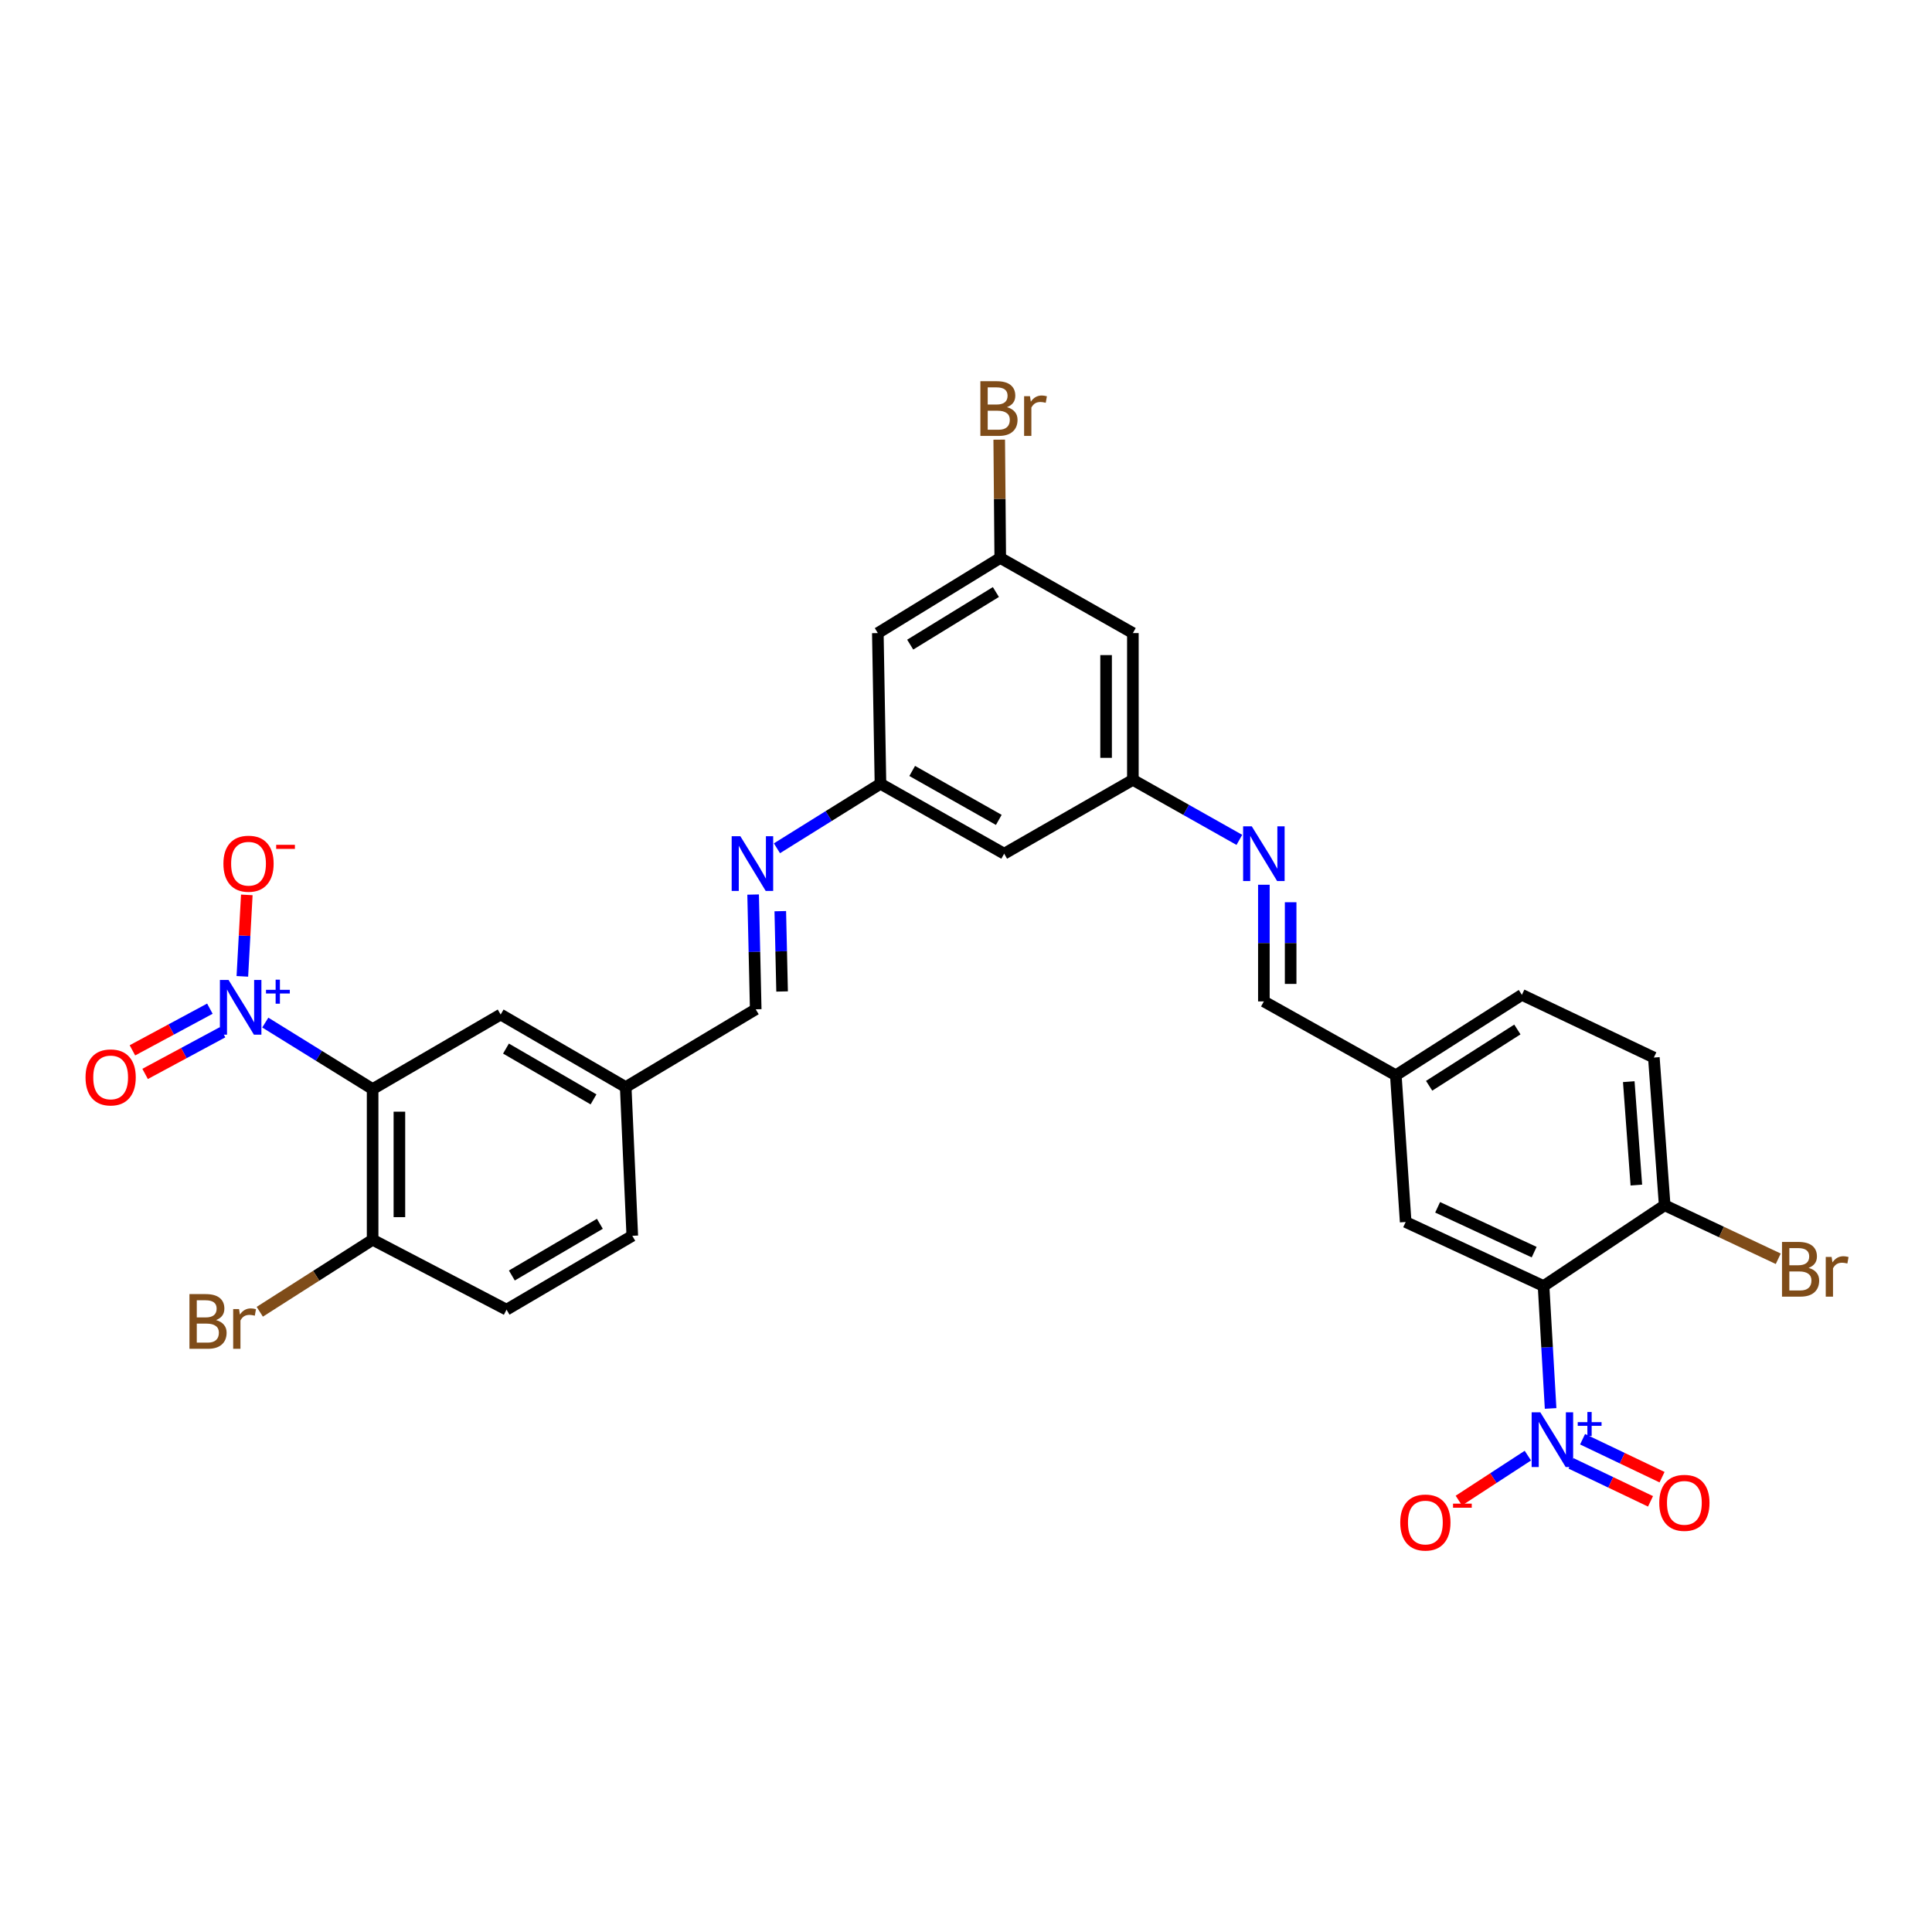 <?xml version='1.0' encoding='iso-8859-1'?>
<svg version='1.1' baseProfile='full'
              xmlns='http://www.w3.org/2000/svg'
                      xmlns:rdkit='http://www.rdkit.org/xml'
                      xmlns:xlink='http://www.w3.org/1999/xlink'
                  xml:space='preserve'
width='1000px' height='1000px' viewBox='0 0 1000 1000'>
<!-- END OF HEADER -->
<rect style='opacity:1.0;fill:#FFFFFF;stroke:none' width='1000' height='1000' x='0' y='0'> </rect>
<path class='bond-2' d='M 137.311,529.286 L 165.089,546.496' style='fill:none;fill-rule:evenodd;stroke:#0000FF;stroke-width:6px;stroke-linecap:butt;stroke-linejoin:miter;stroke-opacity:1' />
<path class='bond-2' d='M 165.089,546.496 L 192.868,563.706' style='fill:none;fill-rule:evenodd;stroke:#000000;stroke-width:6px;stroke-linecap:butt;stroke-linejoin:miter;stroke-opacity:1' />
<path class='bond-7' d='M 125.439,505.364 L 126.593,484.281' style='fill:none;fill-rule:evenodd;stroke:#0000FF;stroke-width:6px;stroke-linecap:butt;stroke-linejoin:miter;stroke-opacity:1' />
<path class='bond-7' d='M 126.593,484.281 L 127.747,463.197' style='fill:none;fill-rule:evenodd;stroke:#FF0000;stroke-width:6px;stroke-linecap:butt;stroke-linejoin:miter;stroke-opacity:1' />
<path class='bond-11' d='M 108.629,522.089 L 88.584,532.872' style='fill:none;fill-rule:evenodd;stroke:#0000FF;stroke-width:6px;stroke-linecap:butt;stroke-linejoin:miter;stroke-opacity:1' />
<path class='bond-11' d='M 88.584,532.872 L 68.54,543.654' style='fill:none;fill-rule:evenodd;stroke:#FF0000;stroke-width:6px;stroke-linecap:butt;stroke-linejoin:miter;stroke-opacity:1' />
<path class='bond-11' d='M 115.194,534.295 L 95.15,545.077' style='fill:none;fill-rule:evenodd;stroke:#0000FF;stroke-width:6px;stroke-linecap:butt;stroke-linejoin:miter;stroke-opacity:1' />
<path class='bond-11' d='M 95.15,545.077 L 75.106,555.86' style='fill:none;fill-rule:evenodd;stroke:#FF0000;stroke-width:6px;stroke-linecap:butt;stroke-linejoin:miter;stroke-opacity:1' />
<path class='bond-0' d='M 802.589,729.011 L 800.766,697.328' style='fill:none;fill-rule:evenodd;stroke:#0000FF;stroke-width:6px;stroke-linecap:butt;stroke-linejoin:miter;stroke-opacity:1' />
<path class='bond-0' d='M 800.766,697.328 L 798.944,665.645' style='fill:none;fill-rule:evenodd;stroke:#000000;stroke-width:6px;stroke-linecap:butt;stroke-linejoin:miter;stroke-opacity:1' />
<path class='bond-8' d='M 790.816,753.434 L 772.952,765.068' style='fill:none;fill-rule:evenodd;stroke:#0000FF;stroke-width:6px;stroke-linecap:butt;stroke-linejoin:miter;stroke-opacity:1' />
<path class='bond-8' d='M 772.952,765.068 L 755.089,776.701' style='fill:none;fill-rule:evenodd;stroke:#FF0000;stroke-width:6px;stroke-linecap:butt;stroke-linejoin:miter;stroke-opacity:1' />
<path class='bond-12' d='M 813.164,757.449 L 833.733,767.272' style='fill:none;fill-rule:evenodd;stroke:#0000FF;stroke-width:6px;stroke-linecap:butt;stroke-linejoin:miter;stroke-opacity:1' />
<path class='bond-12' d='M 833.733,767.272 L 854.302,777.095' style='fill:none;fill-rule:evenodd;stroke:#FF0000;stroke-width:6px;stroke-linecap:butt;stroke-linejoin:miter;stroke-opacity:1' />
<path class='bond-12' d='M 819.137,744.942 L 839.706,754.765' style='fill:none;fill-rule:evenodd;stroke:#0000FF;stroke-width:6px;stroke-linecap:butt;stroke-linejoin:miter;stroke-opacity:1' />
<path class='bond-12' d='M 839.706,754.765 L 860.275,764.588' style='fill:none;fill-rule:evenodd;stroke:#FF0000;stroke-width:6px;stroke-linecap:butt;stroke-linejoin:miter;stroke-opacity:1' />
<path class='bond-1' d='M 798.944,665.645 L 727.573,632.505' style='fill:none;fill-rule:evenodd;stroke:#000000;stroke-width:6px;stroke-linecap:butt;stroke-linejoin:miter;stroke-opacity:1' />
<path class='bond-1' d='M 794.075,648.103 L 744.116,624.905' style='fill:none;fill-rule:evenodd;stroke:#000000;stroke-width:6px;stroke-linecap:butt;stroke-linejoin:miter;stroke-opacity:1' />
<path class='bond-32' d='M 798.944,665.645 L 861.637,623.85' style='fill:none;fill-rule:evenodd;stroke:#000000;stroke-width:6px;stroke-linecap:butt;stroke-linejoin:miter;stroke-opacity:1' />
<path class='bond-6' d='M 192.868,563.706 L 192.868,641.691' style='fill:none;fill-rule:evenodd;stroke:#000000;stroke-width:6px;stroke-linecap:butt;stroke-linejoin:miter;stroke-opacity:1' />
<path class='bond-6' d='M 206.728,575.404 L 206.728,629.993' style='fill:none;fill-rule:evenodd;stroke:#000000;stroke-width:6px;stroke-linecap:butt;stroke-linejoin:miter;stroke-opacity:1' />
<path class='bond-10' d='M 192.868,563.706 L 259.141,525.122' style='fill:none;fill-rule:evenodd;stroke:#000000;stroke-width:6px;stroke-linecap:butt;stroke-linejoin:miter;stroke-opacity:1' />
<path class='bond-3' d='M 641.492,434.719 L 613.932,419.183' style='fill:none;fill-rule:evenodd;stroke:#0000FF;stroke-width:6px;stroke-linecap:butt;stroke-linejoin:miter;stroke-opacity:1' />
<path class='bond-3' d='M 613.932,419.183 L 586.372,403.648' style='fill:none;fill-rule:evenodd;stroke:#000000;stroke-width:6px;stroke-linecap:butt;stroke-linejoin:miter;stroke-opacity:1' />
<path class='bond-19' d='M 654.178,457.942 L 654.178,488.136' style='fill:none;fill-rule:evenodd;stroke:#0000FF;stroke-width:6px;stroke-linecap:butt;stroke-linejoin:miter;stroke-opacity:1' />
<path class='bond-19' d='M 654.178,488.136 L 654.178,518.33' style='fill:none;fill-rule:evenodd;stroke:#000000;stroke-width:6px;stroke-linecap:butt;stroke-linejoin:miter;stroke-opacity:1' />
<path class='bond-19' d='M 668.037,467 L 668.037,488.136' style='fill:none;fill-rule:evenodd;stroke:#0000FF;stroke-width:6px;stroke-linecap:butt;stroke-linejoin:miter;stroke-opacity:1' />
<path class='bond-19' d='M 668.037,488.136 L 668.037,509.272' style='fill:none;fill-rule:evenodd;stroke:#000000;stroke-width:6px;stroke-linecap:butt;stroke-linejoin:miter;stroke-opacity:1' />
<path class='bond-4' d='M 389.816,463.022 L 390.486,492.716' style='fill:none;fill-rule:evenodd;stroke:#0000FF;stroke-width:6px;stroke-linecap:butt;stroke-linejoin:miter;stroke-opacity:1' />
<path class='bond-4' d='M 390.486,492.716 L 391.156,522.411' style='fill:none;fill-rule:evenodd;stroke:#000000;stroke-width:6px;stroke-linecap:butt;stroke-linejoin:miter;stroke-opacity:1' />
<path class='bond-4' d='M 403.874,471.617 L 404.343,492.404' style='fill:none;fill-rule:evenodd;stroke:#0000FF;stroke-width:6px;stroke-linecap:butt;stroke-linejoin:miter;stroke-opacity:1' />
<path class='bond-4' d='M 404.343,492.404 L 404.811,513.19' style='fill:none;fill-rule:evenodd;stroke:#000000;stroke-width:6px;stroke-linecap:butt;stroke-linejoin:miter;stroke-opacity:1' />
<path class='bond-13' d='M 402.146,439.067 L 428.937,422.374' style='fill:none;fill-rule:evenodd;stroke:#0000FF;stroke-width:6px;stroke-linecap:butt;stroke-linejoin:miter;stroke-opacity:1' />
<path class='bond-13' d='M 428.937,422.374 L 455.728,405.68' style='fill:none;fill-rule:evenodd;stroke:#000000;stroke-width:6px;stroke-linecap:butt;stroke-linejoin:miter;stroke-opacity:1' />
<path class='bond-5' d='M 861.637,623.85 L 856.031,547.382' style='fill:none;fill-rule:evenodd;stroke:#000000;stroke-width:6px;stroke-linecap:butt;stroke-linejoin:miter;stroke-opacity:1' />
<path class='bond-5' d='M 846.973,613.393 L 843.049,559.866' style='fill:none;fill-rule:evenodd;stroke:#000000;stroke-width:6px;stroke-linecap:butt;stroke-linejoin:miter;stroke-opacity:1' />
<path class='bond-25' d='M 861.637,623.85 L 891.028,637.693' style='fill:none;fill-rule:evenodd;stroke:#000000;stroke-width:6px;stroke-linecap:butt;stroke-linejoin:miter;stroke-opacity:1' />
<path class='bond-25' d='M 891.028,637.693 L 920.419,651.536' style='fill:none;fill-rule:evenodd;stroke:#7F4C19;stroke-width:6px;stroke-linecap:butt;stroke-linejoin:miter;stroke-opacity:1' />
<path class='bond-22' d='M 192.868,641.691 L 262.19,677.88' style='fill:none;fill-rule:evenodd;stroke:#000000;stroke-width:6px;stroke-linecap:butt;stroke-linejoin:miter;stroke-opacity:1' />
<path class='bond-26' d='M 192.868,641.691 L 163.664,660.329' style='fill:none;fill-rule:evenodd;stroke:#000000;stroke-width:6px;stroke-linecap:butt;stroke-linejoin:miter;stroke-opacity:1' />
<path class='bond-26' d='M 163.664,660.329 L 134.46,678.967' style='fill:none;fill-rule:evenodd;stroke:#7F4C19;stroke-width:6px;stroke-linecap:butt;stroke-linejoin:miter;stroke-opacity:1' />
<path class='bond-9' d='M 727.573,632.505 L 722.476,556.553' style='fill:none;fill-rule:evenodd;stroke:#000000;stroke-width:6px;stroke-linecap:butt;stroke-linejoin:miter;stroke-opacity:1' />
<path class='bond-24' d='M 259.141,525.122 L 323.866,562.682' style='fill:none;fill-rule:evenodd;stroke:#000000;stroke-width:6px;stroke-linecap:butt;stroke-linejoin:miter;stroke-opacity:1' />
<path class='bond-24' d='M 261.893,542.743 L 307.201,569.035' style='fill:none;fill-rule:evenodd;stroke:#000000;stroke-width:6px;stroke-linecap:butt;stroke-linejoin:miter;stroke-opacity:1' />
<path class='bond-16' d='M 455.728,405.68 L 519.76,441.87' style='fill:none;fill-rule:evenodd;stroke:#000000;stroke-width:6px;stroke-linecap:butt;stroke-linejoin:miter;stroke-opacity:1' />
<path class='bond-16' d='M 472.152,399.043 L 516.975,424.376' style='fill:none;fill-rule:evenodd;stroke:#000000;stroke-width:6px;stroke-linecap:butt;stroke-linejoin:miter;stroke-opacity:1' />
<path class='bond-17' d='M 455.728,405.68 L 454.365,327.68' style='fill:none;fill-rule:evenodd;stroke:#000000;stroke-width:6px;stroke-linecap:butt;stroke-linejoin:miter;stroke-opacity:1' />
<path class='bond-14' d='M 586.372,403.648 L 519.76,441.87' style='fill:none;fill-rule:evenodd;stroke:#000000;stroke-width:6px;stroke-linecap:butt;stroke-linejoin:miter;stroke-opacity:1' />
<path class='bond-31' d='M 586.372,403.648 L 586.372,327.68' style='fill:none;fill-rule:evenodd;stroke:#000000;stroke-width:6px;stroke-linecap:butt;stroke-linejoin:miter;stroke-opacity:1' />
<path class='bond-31' d='M 572.512,392.253 L 572.512,339.075' style='fill:none;fill-rule:evenodd;stroke:#000000;stroke-width:6px;stroke-linecap:butt;stroke-linejoin:miter;stroke-opacity:1' />
<path class='bond-15' d='M 517.727,288.788 L 454.365,327.68' style='fill:none;fill-rule:evenodd;stroke:#000000;stroke-width:6px;stroke-linecap:butt;stroke-linejoin:miter;stroke-opacity:1' />
<path class='bond-15' d='M 515.473,306.434 L 471.119,333.659' style='fill:none;fill-rule:evenodd;stroke:#000000;stroke-width:6px;stroke-linecap:butt;stroke-linejoin:miter;stroke-opacity:1' />
<path class='bond-18' d='M 517.727,288.788 L 586.372,327.68' style='fill:none;fill-rule:evenodd;stroke:#000000;stroke-width:6px;stroke-linecap:butt;stroke-linejoin:miter;stroke-opacity:1' />
<path class='bond-27' d='M 517.727,288.788 L 517.462,258.177' style='fill:none;fill-rule:evenodd;stroke:#000000;stroke-width:6px;stroke-linecap:butt;stroke-linejoin:miter;stroke-opacity:1' />
<path class='bond-27' d='M 517.462,258.177 L 517.197,227.566' style='fill:none;fill-rule:evenodd;stroke:#7F4C19;stroke-width:6px;stroke-linecap:butt;stroke-linejoin:miter;stroke-opacity:1' />
<path class='bond-23' d='M 654.178,518.33 L 722.476,556.553' style='fill:none;fill-rule:evenodd;stroke:#000000;stroke-width:6px;stroke-linecap:butt;stroke-linejoin:miter;stroke-opacity:1' />
<path class='bond-20' d='M 391.156,522.411 L 323.866,562.682' style='fill:none;fill-rule:evenodd;stroke:#000000;stroke-width:6px;stroke-linecap:butt;stroke-linejoin:miter;stroke-opacity:1' />
<path class='bond-21' d='M 856.031,547.382 L 787.725,514.927' style='fill:none;fill-rule:evenodd;stroke:#000000;stroke-width:6px;stroke-linecap:butt;stroke-linejoin:miter;stroke-opacity:1' />
<path class='bond-30' d='M 262.19,677.88 L 327.27,639.65' style='fill:none;fill-rule:evenodd;stroke:#000000;stroke-width:6px;stroke-linecap:butt;stroke-linejoin:miter;stroke-opacity:1' />
<path class='bond-30' d='M 264.932,660.195 L 310.488,633.434' style='fill:none;fill-rule:evenodd;stroke:#000000;stroke-width:6px;stroke-linecap:butt;stroke-linejoin:miter;stroke-opacity:1' />
<path class='bond-29' d='M 722.476,556.553 L 787.725,514.927' style='fill:none;fill-rule:evenodd;stroke:#000000;stroke-width:6px;stroke-linecap:butt;stroke-linejoin:miter;stroke-opacity:1' />
<path class='bond-29' d='M 739.717,561.993 L 785.392,532.855' style='fill:none;fill-rule:evenodd;stroke:#000000;stroke-width:6px;stroke-linecap:butt;stroke-linejoin:miter;stroke-opacity:1' />
<path class='bond-28' d='M 323.866,562.682 L 327.27,639.65' style='fill:none;fill-rule:evenodd;stroke:#000000;stroke-width:6px;stroke-linecap:butt;stroke-linejoin:miter;stroke-opacity:1' />
<path  class='atom-0' d='M 118.302 507.227
L 127.582 522.227
Q 128.502 523.707, 129.982 526.387
Q 131.462 529.067, 131.542 529.227
L 131.542 507.227
L 135.302 507.227
L 135.302 535.547
L 131.422 535.547
L 121.462 519.147
Q 120.302 517.227, 119.062 515.027
Q 117.862 512.827, 117.502 512.147
L 117.502 535.547
L 113.822 535.547
L 113.822 507.227
L 118.302 507.227
' fill='#0000FF'/>
<path  class='atom-0' d='M 137.678 512.332
L 142.667 512.332
L 142.667 507.078
L 144.885 507.078
L 144.885 512.332
L 150.007 512.332
L 150.007 514.233
L 144.885 514.233
L 144.885 519.513
L 142.667 519.513
L 142.667 514.233
L 137.678 514.233
L 137.678 512.332
' fill='#0000FF'/>
<path  class='atom-1' d='M 797.258 731.002
L 806.538 746.002
Q 807.458 747.482, 808.938 750.162
Q 810.418 752.842, 810.498 753.002
L 810.498 731.002
L 814.258 731.002
L 814.258 759.322
L 810.378 759.322
L 800.418 742.922
Q 799.258 741.002, 798.018 738.802
Q 796.818 736.602, 796.458 735.922
L 796.458 759.322
L 792.778 759.322
L 792.778 731.002
L 797.258 731.002
' fill='#0000FF'/>
<path  class='atom-1' d='M 816.634 736.107
L 821.623 736.107
L 821.623 730.853
L 823.841 730.853
L 823.841 736.107
L 828.962 736.107
L 828.962 738.008
L 823.841 738.008
L 823.841 743.288
L 821.623 743.288
L 821.623 738.008
L 816.634 738.008
L 816.634 736.107
' fill='#0000FF'/>
<path  class='atom-4' d='M 647.918 427.71
L 657.198 442.71
Q 658.118 444.19, 659.598 446.87
Q 661.078 449.55, 661.158 449.71
L 661.158 427.71
L 664.918 427.71
L 664.918 456.03
L 661.038 456.03
L 651.078 439.63
Q 649.918 437.71, 648.678 435.51
Q 647.478 433.31, 647.118 432.63
L 647.118 456.03
L 643.438 456.03
L 643.438 427.71
L 647.918 427.71
' fill='#0000FF'/>
<path  class='atom-5' d='M 383.194 432.815
L 392.474 447.815
Q 393.394 449.295, 394.874 451.975
Q 396.354 454.655, 396.434 454.815
L 396.434 432.815
L 400.194 432.815
L 400.194 461.135
L 396.314 461.135
L 386.354 444.735
Q 385.194 442.815, 383.954 440.615
Q 382.754 438.415, 382.394 437.735
L 382.394 461.135
L 378.714 461.135
L 378.714 432.815
L 383.194 432.815
' fill='#0000FF'/>
<path  class='atom-8' d='M 115.635 447.055
Q 115.635 440.255, 118.995 436.455
Q 122.355 432.655, 128.635 432.655
Q 134.915 432.655, 138.275 436.455
Q 141.635 440.255, 141.635 447.055
Q 141.635 453.935, 138.235 457.855
Q 134.835 461.735, 128.635 461.735
Q 122.395 461.735, 118.995 457.855
Q 115.635 453.975, 115.635 447.055
M 128.635 458.535
Q 132.955 458.535, 135.275 455.655
Q 137.635 452.735, 137.635 447.055
Q 137.635 441.495, 135.275 438.695
Q 132.955 435.855, 128.635 435.855
Q 124.315 435.855, 121.955 438.655
Q 119.635 441.455, 119.635 447.055
Q 119.635 452.775, 121.955 455.655
Q 124.315 458.535, 128.635 458.535
' fill='#FF0000'/>
<path  class='atom-8' d='M 142.955 437.278
L 152.644 437.278
L 152.644 439.39
L 142.955 439.39
L 142.955 437.278
' fill='#FF0000'/>
<path  class='atom-9' d='M 724.768 788.061
Q 724.768 781.261, 728.128 777.461
Q 731.488 773.661, 737.768 773.661
Q 744.048 773.661, 747.408 777.461
Q 750.768 781.261, 750.768 788.061
Q 750.768 794.941, 747.368 798.861
Q 743.968 802.741, 737.768 802.741
Q 731.528 802.741, 728.128 798.861
Q 724.768 794.981, 724.768 788.061
M 737.768 799.541
Q 742.088 799.541, 744.408 796.661
Q 746.768 793.741, 746.768 788.061
Q 746.768 782.501, 744.408 779.701
Q 742.088 776.861, 737.768 776.861
Q 733.448 776.861, 731.088 779.661
Q 728.768 782.461, 728.768 788.061
Q 728.768 793.781, 731.088 796.661
Q 733.448 799.541, 737.768 799.541
' fill='#FF0000'/>
<path  class='atom-9' d='M 752.088 778.284
L 761.777 778.284
L 761.777 780.396
L 752.088 780.396
L 752.088 778.284
' fill='#FF0000'/>
<path  class='atom-12' d='M 44.272 557.664
Q 44.272 550.864, 47.632 547.064
Q 50.992 543.264, 57.272 543.264
Q 63.552 543.264, 66.912 547.064
Q 70.272 550.864, 70.272 557.664
Q 70.272 564.544, 66.872 568.464
Q 63.472 572.344, 57.272 572.344
Q 51.032 572.344, 47.632 568.464
Q 44.272 564.584, 44.272 557.664
M 57.272 569.144
Q 61.592 569.144, 63.912 566.264
Q 66.272 563.344, 66.272 557.664
Q 66.272 552.104, 63.912 549.304
Q 61.592 546.464, 57.272 546.464
Q 52.952 546.464, 50.592 549.264
Q 48.272 552.064, 48.272 557.664
Q 48.272 563.384, 50.592 566.264
Q 52.952 569.144, 57.272 569.144
' fill='#FF0000'/>
<path  class='atom-13' d='M 858.831 777.867
Q 858.831 771.067, 862.191 767.267
Q 865.551 763.467, 871.831 763.467
Q 878.111 763.467, 881.471 767.267
Q 884.831 771.067, 884.831 777.867
Q 884.831 784.747, 881.431 788.667
Q 878.031 792.547, 871.831 792.547
Q 865.591 792.547, 862.191 788.667
Q 858.831 784.787, 858.831 777.867
M 871.831 789.347
Q 876.151 789.347, 878.471 786.467
Q 880.831 783.547, 880.831 777.867
Q 880.831 772.307, 878.471 769.507
Q 876.151 766.667, 871.831 766.667
Q 867.511 766.667, 865.151 769.467
Q 862.831 772.267, 862.831 777.867
Q 862.831 783.587, 865.151 786.467
Q 867.511 789.347, 871.831 789.347
' fill='#FF0000'/>
<path  class='atom-26' d='M 936.123 656.263
Q 938.843 657.023, 940.203 658.703
Q 941.603 660.343, 941.603 662.783
Q 941.603 666.703, 939.083 668.943
Q 936.603 671.143, 931.883 671.143
L 922.363 671.143
L 922.363 642.823
L 930.723 642.823
Q 935.563 642.823, 938.003 644.783
Q 940.443 646.743, 940.443 650.343
Q 940.443 654.623, 936.123 656.263
M 926.163 646.023
L 926.163 654.903
L 930.723 654.903
Q 933.523 654.903, 934.963 653.783
Q 936.443 652.623, 936.443 650.343
Q 936.443 646.023, 930.723 646.023
L 926.163 646.023
M 931.883 667.943
Q 934.643 667.943, 936.123 666.623
Q 937.603 665.303, 937.603 662.783
Q 937.603 660.463, 935.963 659.303
Q 934.363 658.103, 931.283 658.103
L 926.163 658.103
L 926.163 667.943
L 931.883 667.943
' fill='#7F4C19'/>
<path  class='atom-26' d='M 948.043 650.583
L 948.483 653.423
Q 950.643 650.223, 954.163 650.223
Q 955.283 650.223, 956.803 650.623
L 956.203 653.983
Q 954.483 653.583, 953.523 653.583
Q 951.843 653.583, 950.723 654.263
Q 949.643 654.903, 948.763 656.463
L 948.763 671.143
L 945.003 671.143
L 945.003 650.583
L 948.043 650.583
' fill='#7F4C19'/>
<path  class='atom-27' d='M 111.814 683.266
Q 114.534 684.026, 115.894 685.706
Q 117.294 687.346, 117.294 689.786
Q 117.294 693.706, 114.774 695.946
Q 112.294 698.146, 107.574 698.146
L 98.055 698.146
L 98.055 669.826
L 106.414 669.826
Q 111.254 669.826, 113.694 671.786
Q 116.134 673.746, 116.134 677.346
Q 116.134 681.626, 111.814 683.266
M 101.854 673.026
L 101.854 681.906
L 106.414 681.906
Q 109.214 681.906, 110.654 680.786
Q 112.134 679.626, 112.134 677.346
Q 112.134 673.026, 106.414 673.026
L 101.854 673.026
M 107.574 694.946
Q 110.334 694.946, 111.814 693.626
Q 113.294 692.306, 113.294 689.786
Q 113.294 687.466, 111.654 686.306
Q 110.054 685.106, 106.974 685.106
L 101.854 685.106
L 101.854 694.946
L 107.574 694.946
' fill='#7F4C19'/>
<path  class='atom-27' d='M 123.734 677.586
L 124.174 680.426
Q 126.334 677.226, 129.854 677.226
Q 130.974 677.226, 132.494 677.626
L 131.894 680.986
Q 130.174 680.586, 129.214 680.586
Q 127.534 680.586, 126.414 681.266
Q 125.334 681.906, 124.454 683.466
L 124.454 698.146
L 120.694 698.146
L 120.694 677.586
L 123.734 677.586
' fill='#7F4C19'/>
<path  class='atom-28' d='M 521.197 210.753
Q 523.917 211.513, 525.277 213.193
Q 526.677 214.833, 526.677 217.273
Q 526.677 221.193, 524.157 223.433
Q 521.677 225.633, 516.957 225.633
L 507.437 225.633
L 507.437 197.313
L 515.797 197.313
Q 520.637 197.313, 523.077 199.273
Q 525.517 201.233, 525.517 204.833
Q 525.517 209.113, 521.197 210.753
M 511.237 200.513
L 511.237 209.393
L 515.797 209.393
Q 518.597 209.393, 520.037 208.273
Q 521.517 207.113, 521.517 204.833
Q 521.517 200.513, 515.797 200.513
L 511.237 200.513
M 516.957 222.433
Q 519.717 222.433, 521.197 221.113
Q 522.677 219.793, 522.677 217.273
Q 522.677 214.953, 521.037 213.793
Q 519.437 212.593, 516.357 212.593
L 511.237 212.593
L 511.237 222.433
L 516.957 222.433
' fill='#7F4C19'/>
<path  class='atom-28' d='M 533.117 205.073
L 533.557 207.913
Q 535.717 204.713, 539.237 204.713
Q 540.357 204.713, 541.877 205.113
L 541.277 208.473
Q 539.557 208.073, 538.597 208.073
Q 536.917 208.073, 535.797 208.753
Q 534.717 209.393, 533.837 210.953
L 533.837 225.633
L 530.077 225.633
L 530.077 205.073
L 533.117 205.073
' fill='#7F4C19'/>
</svg>
